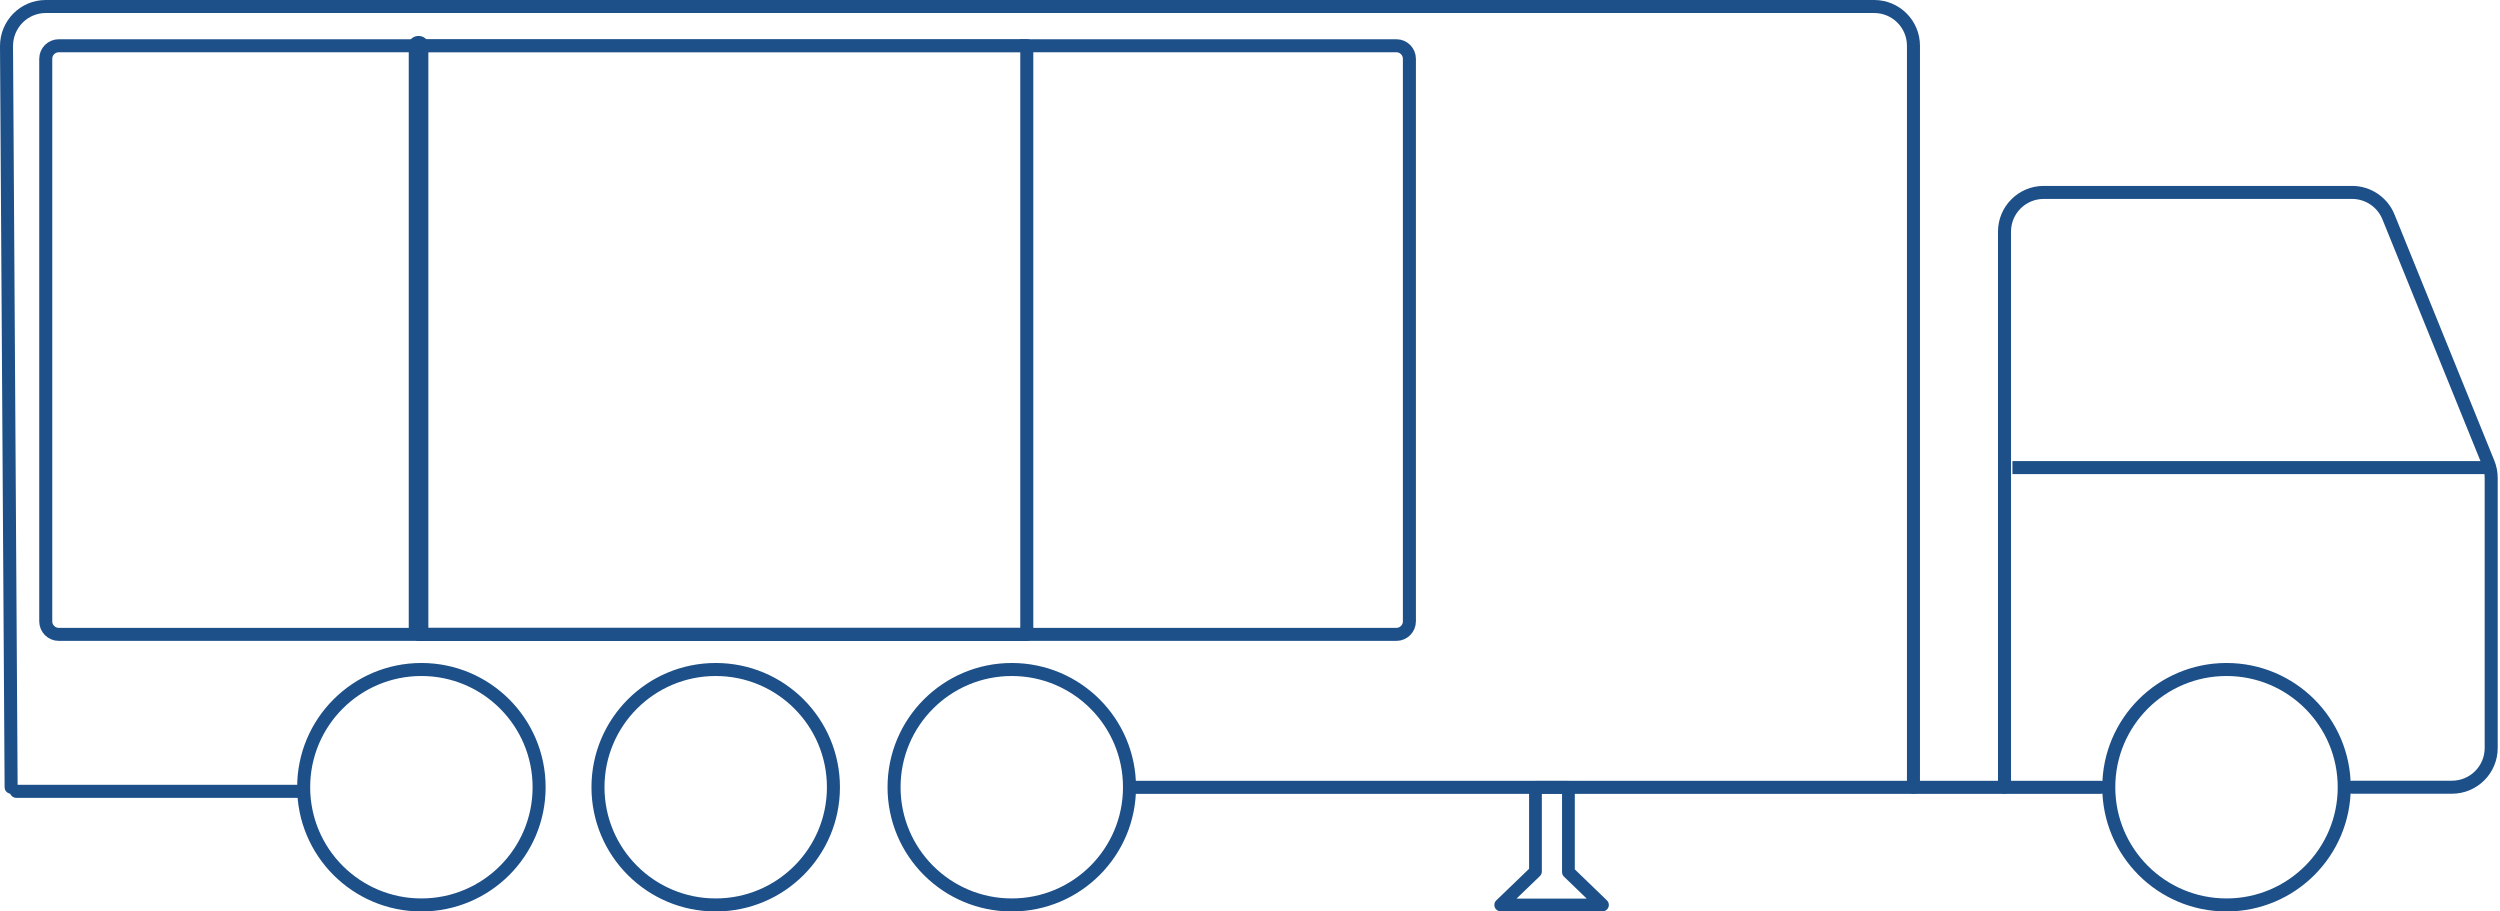 <svg width="384" height="140" viewBox="0 0 384 140" fill="none" xmlns="http://www.w3.org/2000/svg">
<path d="M109.932 139C119.923 139 128.015 130.908 128.015 120.917C128.015 110.927 119.923 102.835 109.932 102.835C99.942 102.835 91.85 110.927 91.85 120.917C91.85 130.908 99.942 139 109.932 139Z" stroke="#1D4F88" stroke-width="2" stroke-linecap="round" stroke-linejoin="round"/>
<path d="M155.41 139C165.4 139 173.492 130.908 173.492 120.917C173.492 110.927 165.4 102.835 155.41 102.835C145.419 102.835 137.327 110.927 137.327 120.917C137.327 130.908 145.419 139 155.41 139Z" stroke="#1D4F88" stroke-width="2" stroke-linecap="round" stroke-linejoin="round"/>
<path d="M341.991 139C351.982 139 360.074 130.908 360.074 120.917C360.074 110.927 351.982 102.835 341.991 102.835C332.001 102.835 323.909 110.927 323.909 120.917C323.909 130.908 332.001 139 341.991 139Z" stroke="#1D4F88" stroke-width="2" stroke-linecap="round" stroke-linejoin="round"/>
<path d="M64.726 139C74.717 139 82.808 130.908 82.808 120.917C82.808 110.927 74.717 102.835 64.726 102.835C54.735 102.835 46.643 110.927 46.643 120.917C46.643 130.908 54.735 139 64.726 139Z" stroke="#1D4F88" stroke-width="2" stroke-linecap="round" stroke-linejoin="round"/>
<path d="M361.309 120.917H376.619C379.95 120.917 382.647 118.22 382.647 114.89V73.405C382.647 72.622 382.496 71.853 382.21 71.145L366.87 33.322C365.951 31.047 363.736 29.555 361.279 29.555H313.918C310.588 29.555 307.891 32.252 307.891 35.583V120.917" stroke="#1D4F88" stroke-width="2" stroke-linecap="round" stroke-linejoin="round"/>
<path d="M46.206 121.55H2.507" stroke="#1D4F88" stroke-width="2" stroke-linecap="round" stroke-linejoin="round"/>
<path d="M322.688 120.933H173.492" stroke="#1D4F88" stroke-width="2" stroke-linecap="round" stroke-linejoin="round"/>
<path d="M1.708 120.917L1 7.073C1 3.727 3.682 1 7.028 1H287.879C291.21 1 293.907 3.697 293.907 7.028V120.917" stroke="#1D4F88" stroke-width="2" stroke-linecap="round" stroke-linejoin="round"/>
<path d="M309.111 71.823H382.948" stroke="#1D4F88" stroke-width="2"/>
<path d="M235.847 120.948V133.862L230.513 139H246.139L240.91 133.952V120.933H235.847V120.948Z" stroke="#1D4F88" stroke-width="1.96" stroke-linecap="round" stroke-linejoin="round"/>
<path d="M65.796 6.853C65.796 6.12 65.118 5.521 64.289 5.521C63.46 5.521 62.782 6.12 62.782 6.853H65.796ZM65.796 97.44V6.853H62.782V97.44H65.796Z" fill="#1D4F88"/>
<path d="M64.289 7.027H9.027C7.923 7.027 7.027 7.923 7.027 9.027V95.44C7.027 96.545 7.923 97.44 9.027 97.44H64.289V7.027Z" stroke="#1D4F88" stroke-width="2" stroke-miterlimit="10"/>
<path d="M214.484 7.027H157.715V97.44H214.484C215.588 97.44 216.484 96.545 216.484 95.44V9.027C216.484 7.923 215.588 7.027 214.484 7.027Z" stroke="#1D4F88" stroke-width="2" stroke-miterlimit="10"/>
<path d="M64.289 97.44H157.715" stroke="#1D4F88" stroke-width="2.03" stroke-linecap="round" stroke-linejoin="round"/>
<path d="M64.289 7.027H157.715" stroke="#1D4F88" stroke-width="2.03" stroke-linecap="round" stroke-linejoin="round"/>
</svg>

